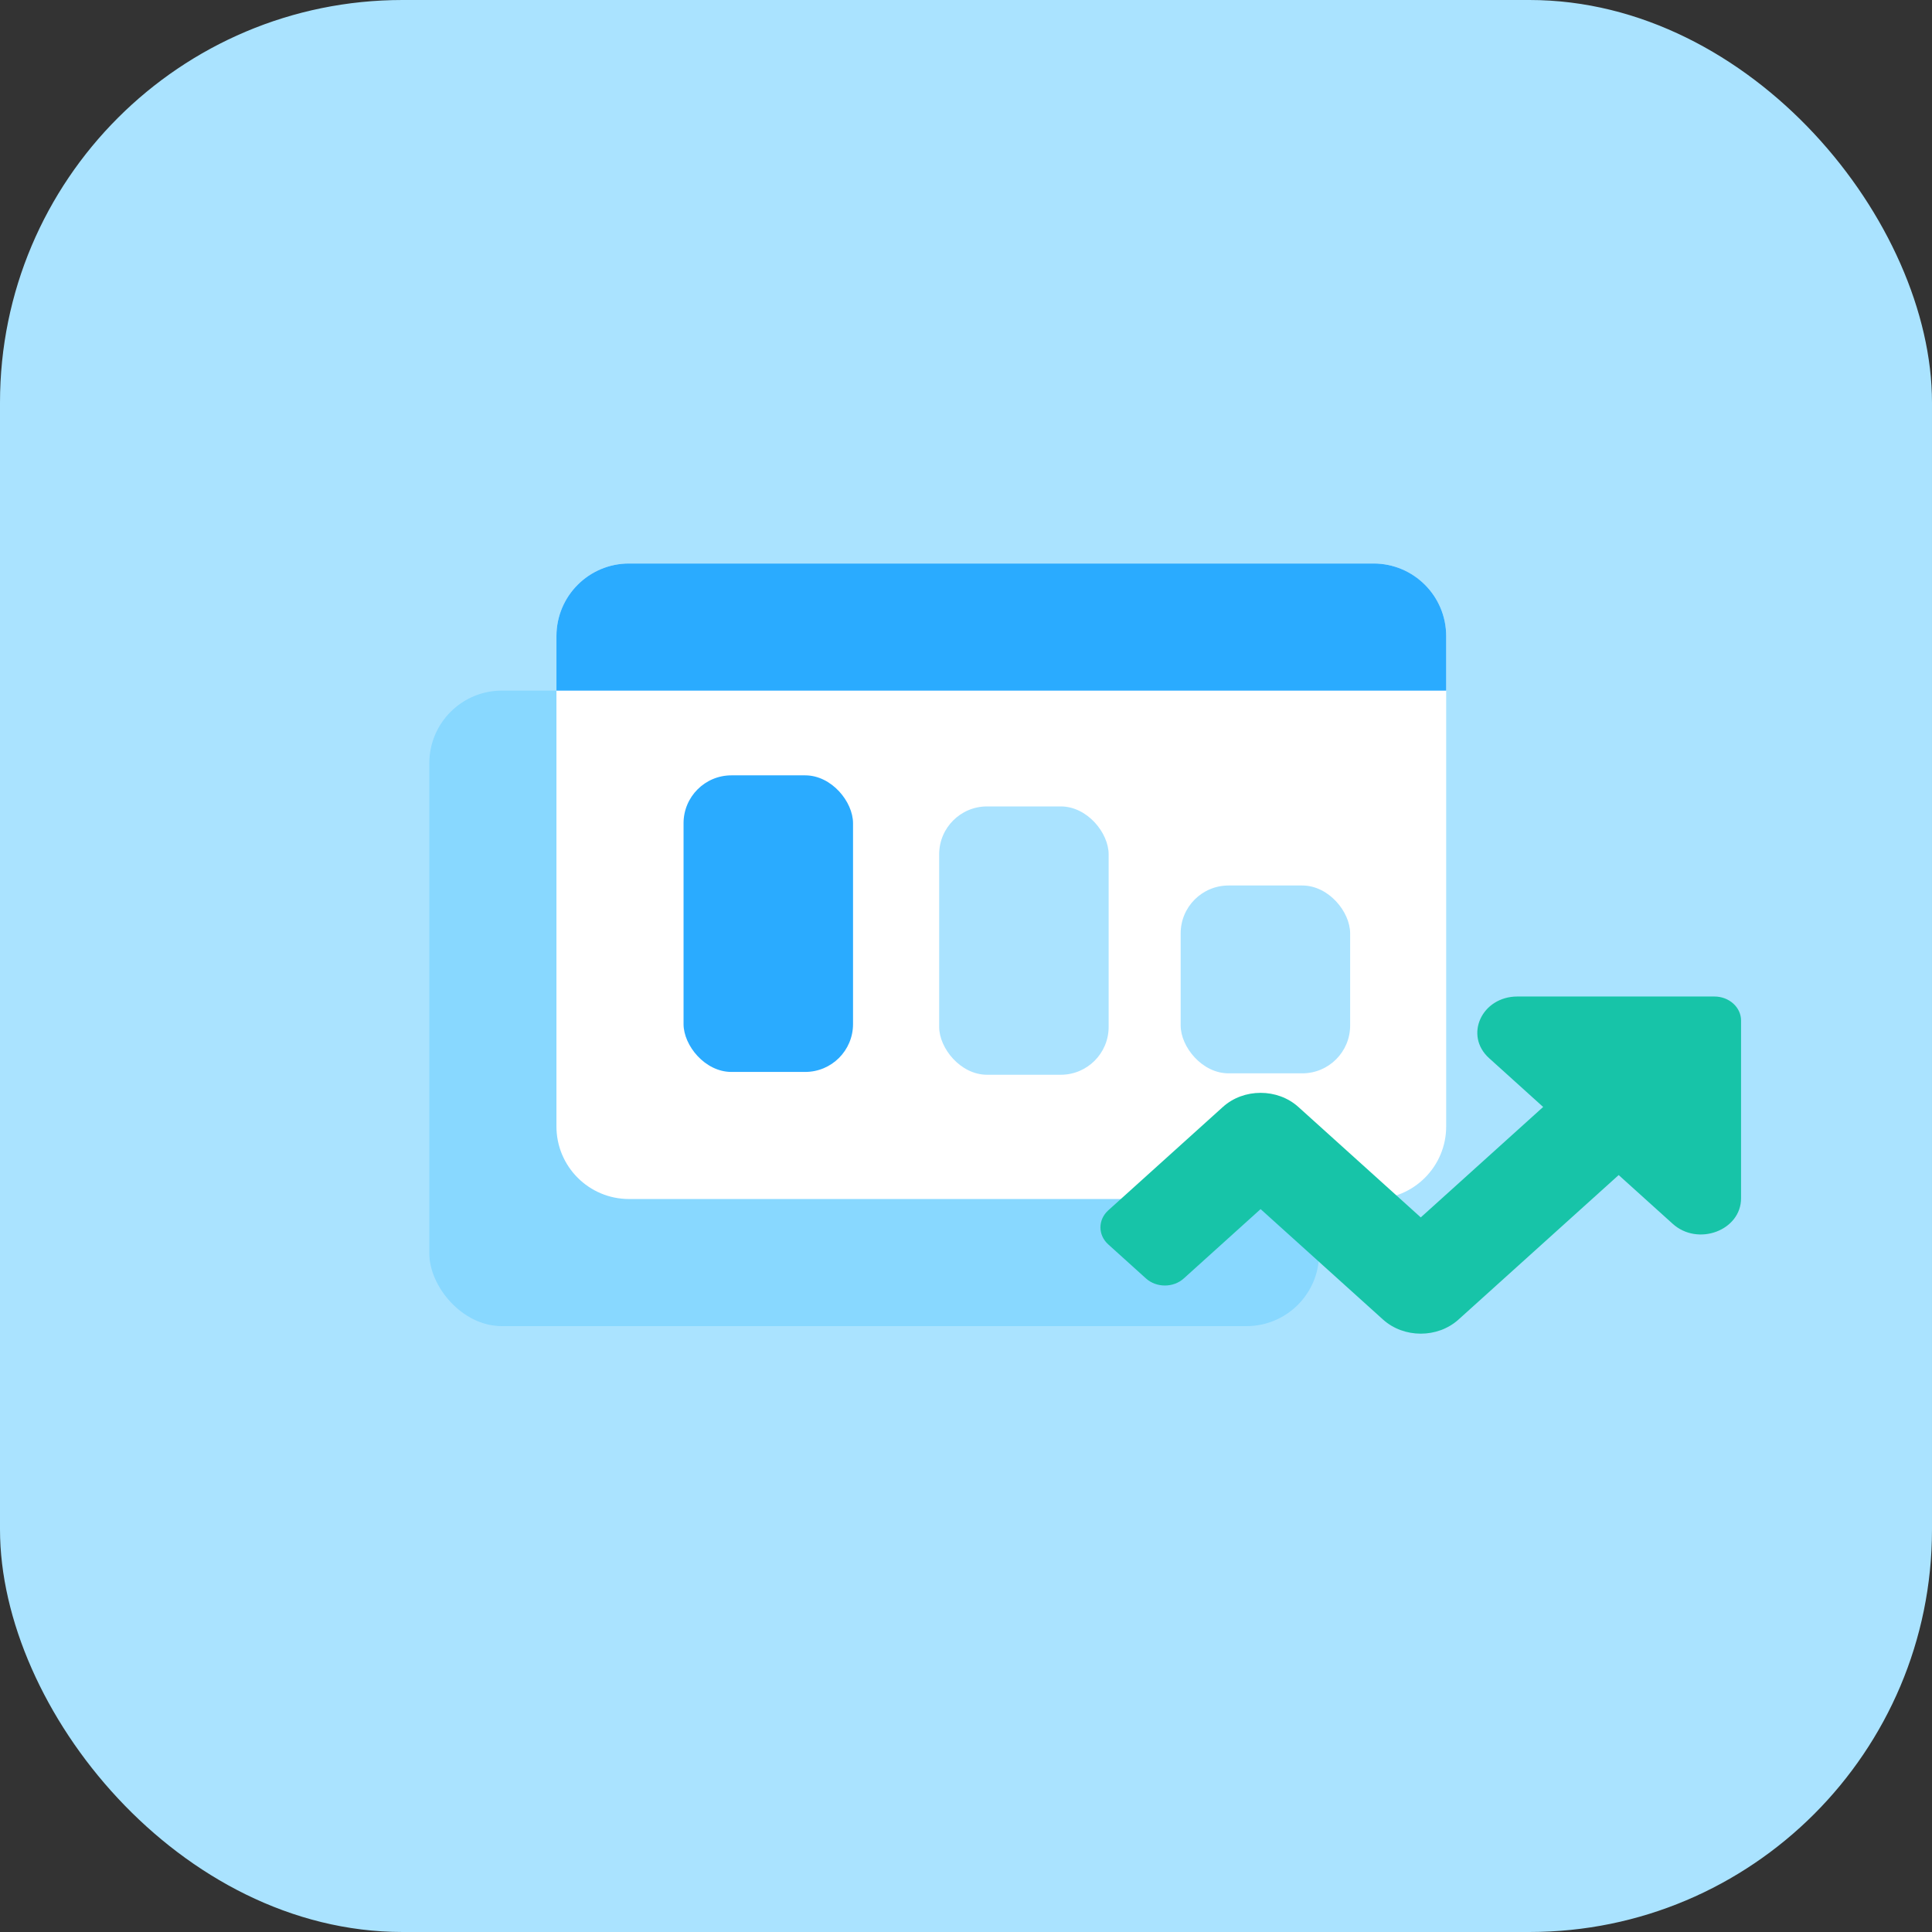 <?xml version="1.0" encoding="UTF-8"?>
<svg width="72px" height="72px" viewBox="0 0 72 72" version="1.1" xmlns="http://www.w3.org/2000/svg" xmlns:xlink="http://www.w3.org/1999/xlink">
    <rect x="0" y="0" width="72" height="72" fill="#333333" stroke="none"/>
    <!-- Generator: Sketch 62 (91390) - https://sketch.com -->
    <title>Group 18</title>
    <desc>Created with Sketch.</desc>
    <g id="Offer-Landing" stroke="none" stroke-width="1" fill="none" fill-rule="evenodd">
        <g id="IO-Scout-Main" transform="translate(-688, -841)">
            <g id="Group-41" transform="translate(596, 841)">
                <g id="Group-21" transform="translate(62, 0)">
                    <g id="Group-64-Copy-5">
                        <g id="Group-18" transform="translate(30, 0)">
                            <rect id="Rectangle" fill="#AAE3FF" x="0" y="0" width="72" height="72" rx="15"></rect>
                            <g id="Group-52" transform="translate(16, 21)">
                                <rect id="Rectangle-16" fill="#77D2FF" opacity="0.665" x="0" y="4.737" width="33.158" height="23.684" rx="2.705"></rect>
                                <path d="M7.442,0 L35.189,0 C36.683,1.69614658e-16 37.895,1.211 37.895,2.705 L37.895,20.979 C37.895,22.473 36.683,23.684 35.189,23.684 L7.442,23.684 C5.948,23.684 4.737,22.473 4.737,20.979 L4.737,2.705 C4.737,1.211 5.948,7.18563761e-16 7.442,0 Z" id="Rectangle-16" fill="#FFFFFF"></path>
                                <rect id="Rectangle" fill="#2AABFF" x="9.474" y="7.895" width="6.316" height="11.053" rx="1.784"></rect>
                                <rect id="Rectangle" fill="#AAE3FF" x="19" y="9.053" width="6.316" height="10" rx="1.784"></rect>
                                <rect id="Rectangle" fill="#AAE3FF" x="28" y="12" width="6.316" height="7" rx="1.784"></rect>
                                <path d="M7.442,0 L35.189,0 C36.683,3.70679374e-15 37.895,1.211 37.895,2.705 L37.895,4.737 L37.895,4.737 L4.737,4.737 L4.737,2.705 C4.737,1.211 5.948,2.74474552e-16 7.442,0 Z" id="Rectangle-16" fill="#2AABFF"></path>
                                <path d="M47.89,16.137 L40.55,16.137 C39.221,16.137 38.555,17.587 39.495,18.435 L41.509,20.253 L36.948,24.369 L32.386,20.253 C31.609,19.552 30.349,19.552 29.573,20.253 L25.302,24.106 C24.913,24.457 24.913,25.025 25.302,25.376 L26.708,26.645 C27.097,26.995 27.727,26.995 28.115,26.645 L30.979,24.06 L35.541,28.176 C36.318,28.877 37.577,28.877 38.354,28.176 L44.323,22.791 L46.337,24.608 C47.277,25.457 48.884,24.856 48.884,23.656 L48.884,17.034 C48.885,16.538 48.44,16.137 47.89,16.137 Z" id="Shape" fill="#17C4A8"></path>
                            </g>
                        </g>
                    </g>
                </g>
            </g>
        </g>
    </g>
</svg>